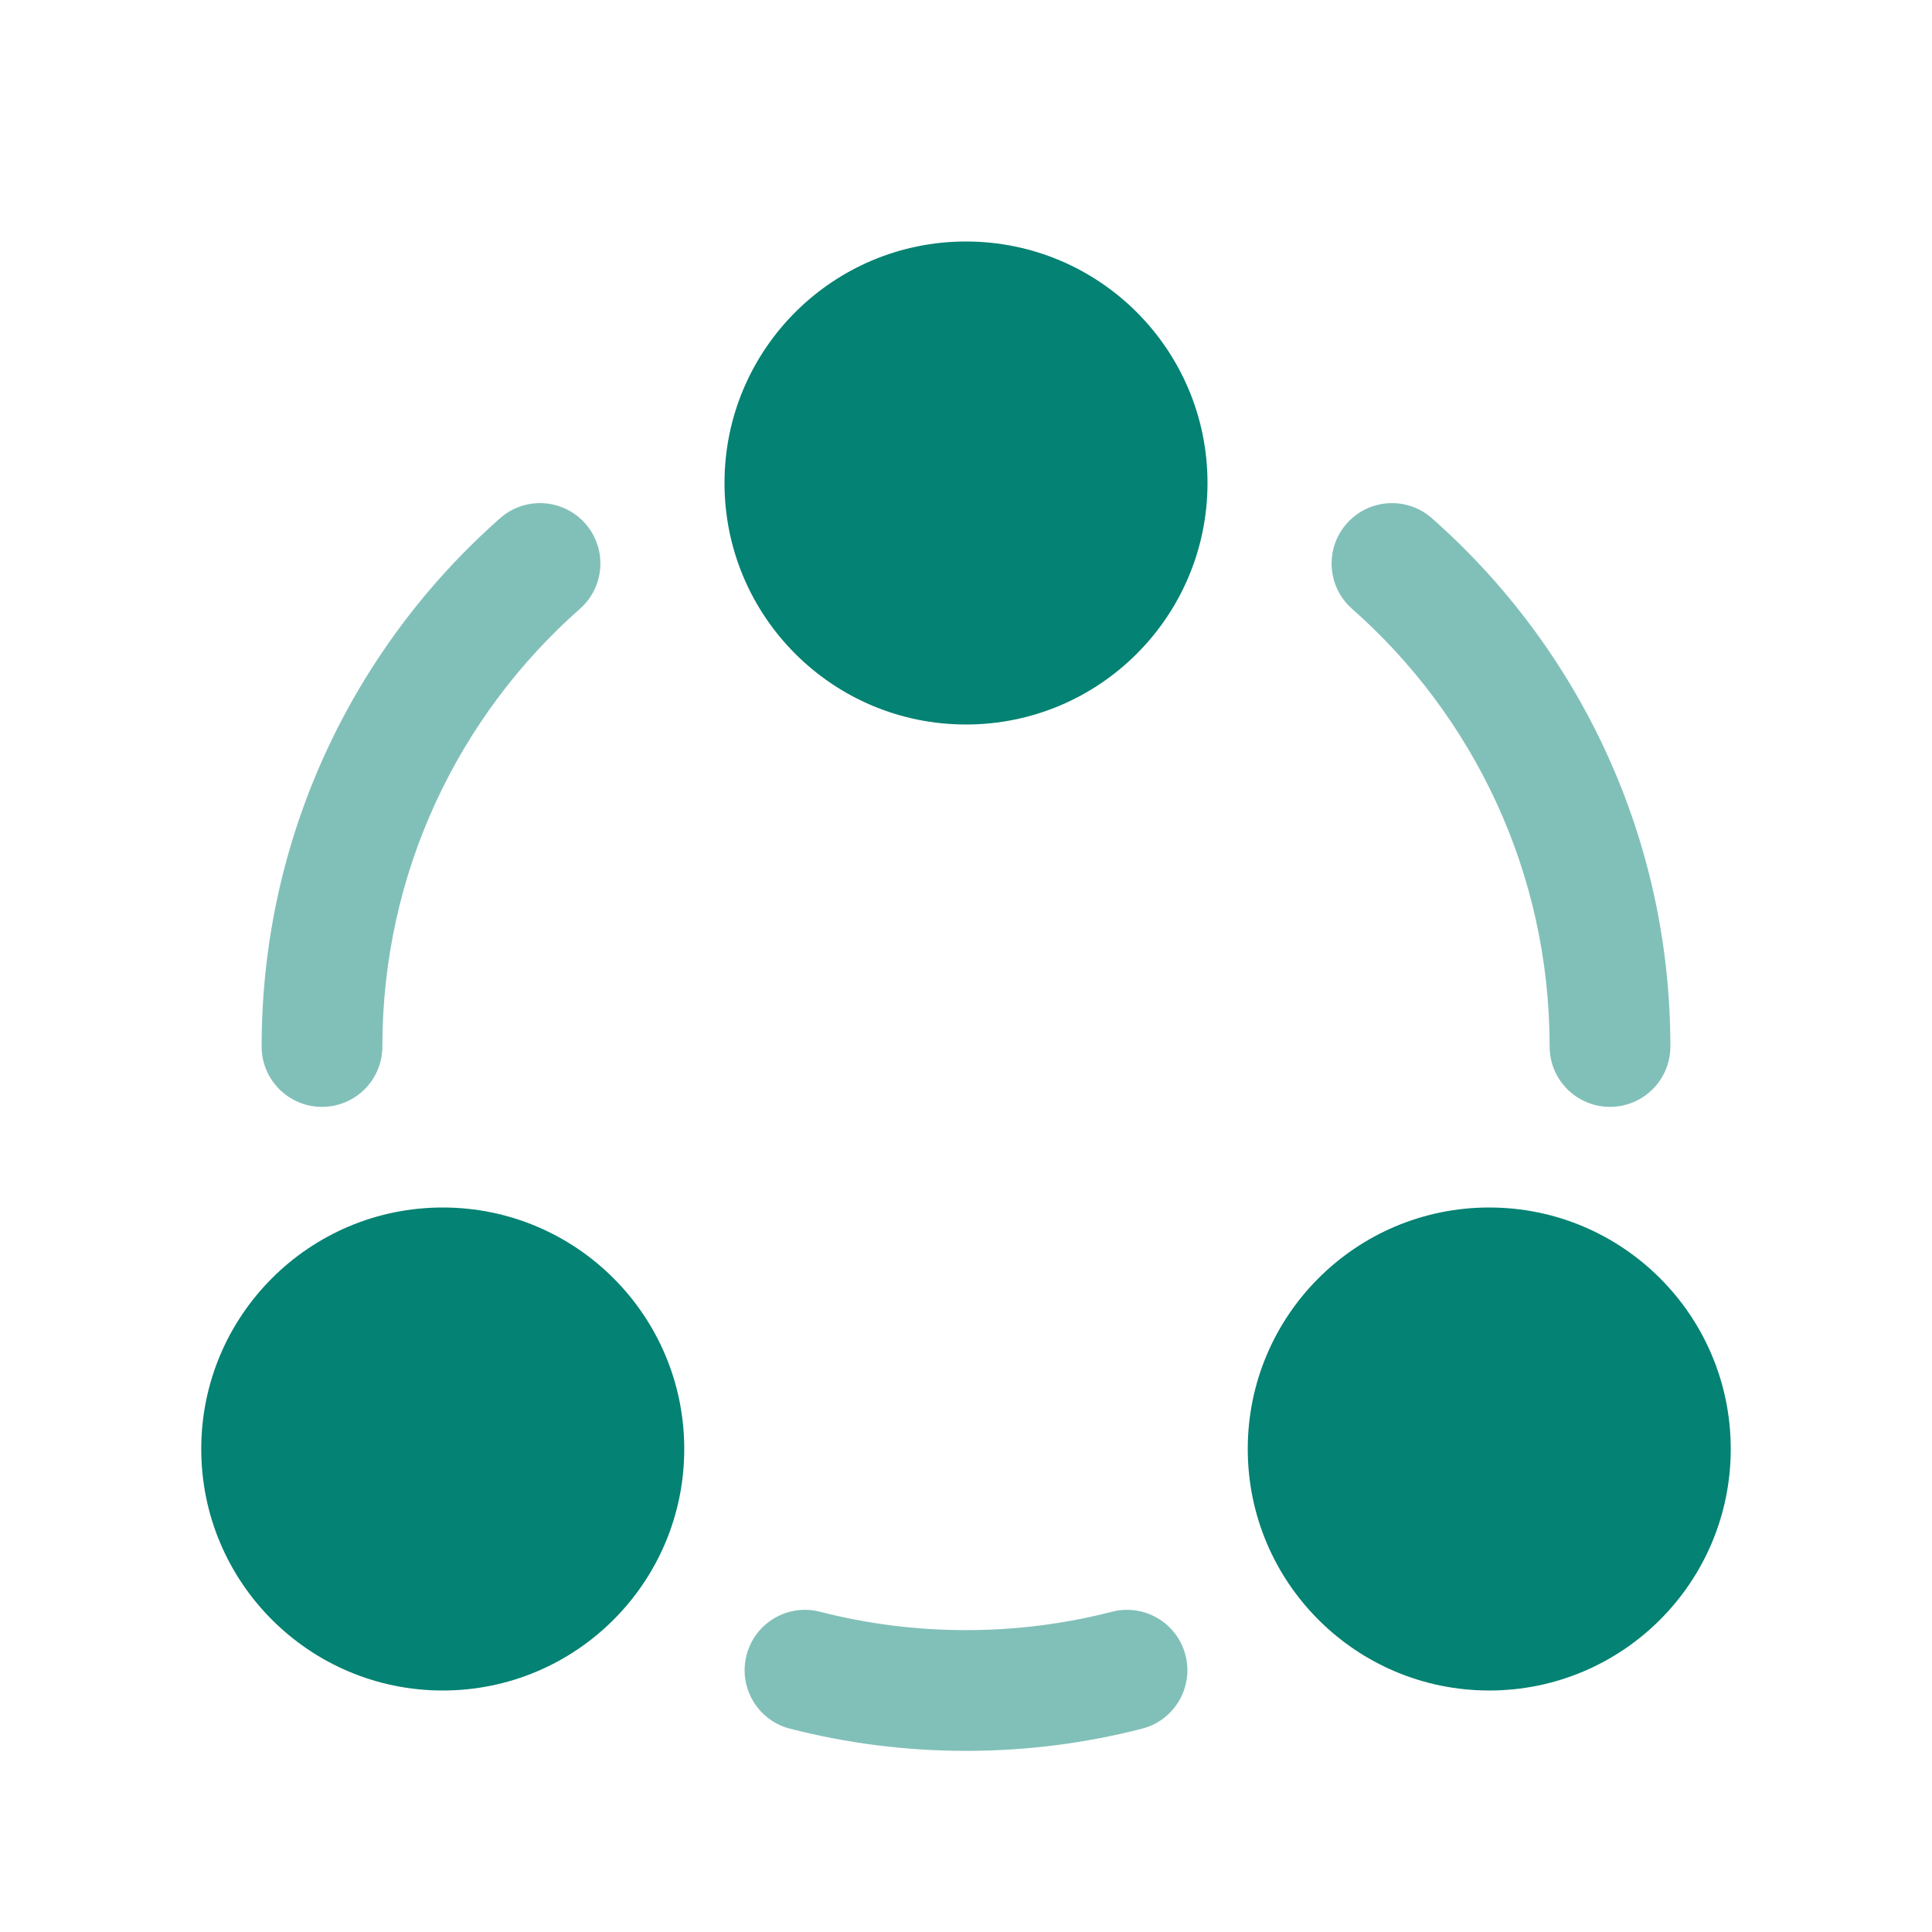 <svg width="96" height="96" viewBox="0 0 96 96" fill="none" xmlns="http://www.w3.org/2000/svg">
<g opacity="0.5">
<path d="M28.819 30.249C30.061 29.153 30.179 27.257 29.083 26.015C27.986 24.773 26.091 24.654 24.848 25.751C17.587 32.16 13 41.546 13 52C13 53.657 14.343 55 16 55C17.657 55 19 53.657 19 52C19 43.339 22.793 35.568 28.819 30.249Z" fill="#048273"/>
<path d="M71.152 25.751C69.91 24.654 68.014 24.773 66.917 26.015C65.821 27.257 65.939 29.153 67.181 30.249C73.207 35.568 77 43.339 77 52C77 53.657 78.343 55 80 55C81.657 55 83 53.657 83 52C83 41.546 78.413 32.16 71.152 25.751Z" fill="#048273"/>
<path d="M40.748 80.087C39.143 79.674 37.508 80.639 37.095 82.244C36.682 83.849 37.648 85.484 39.252 85.897C42.052 86.618 44.983 87 48 87C51.017 87 53.949 86.618 56.748 85.897C58.353 85.484 59.319 83.849 58.905 82.244C58.493 80.639 56.857 79.674 55.253 80.087C52.938 80.682 50.508 81 48 81C45.492 81 43.063 80.682 40.748 80.087Z" fill="#048273"/>
</g>
<path d="M36 24C36 30.627 41.372 36 48 36C54.628 36 60 30.627 60 24C60 17.373 54.628 12 48 12C41.372 12 36 17.373 36 24Z" fill="#048273"/>
<path d="M10 72C10 78.628 15.373 84 22 84C28.627 84 34 78.628 34 72C34 65.372 28.627 60 22 60C15.373 60 10 65.372 10 72Z" fill="#048273"/>
<path d="M74 84C67.372 84 62 78.628 62 72C62 65.372 67.372 60 74 60C80.628 60 86 65.372 86 72C86 78.628 80.628 84 74 84Z" fill="#048273"/>
</svg>
